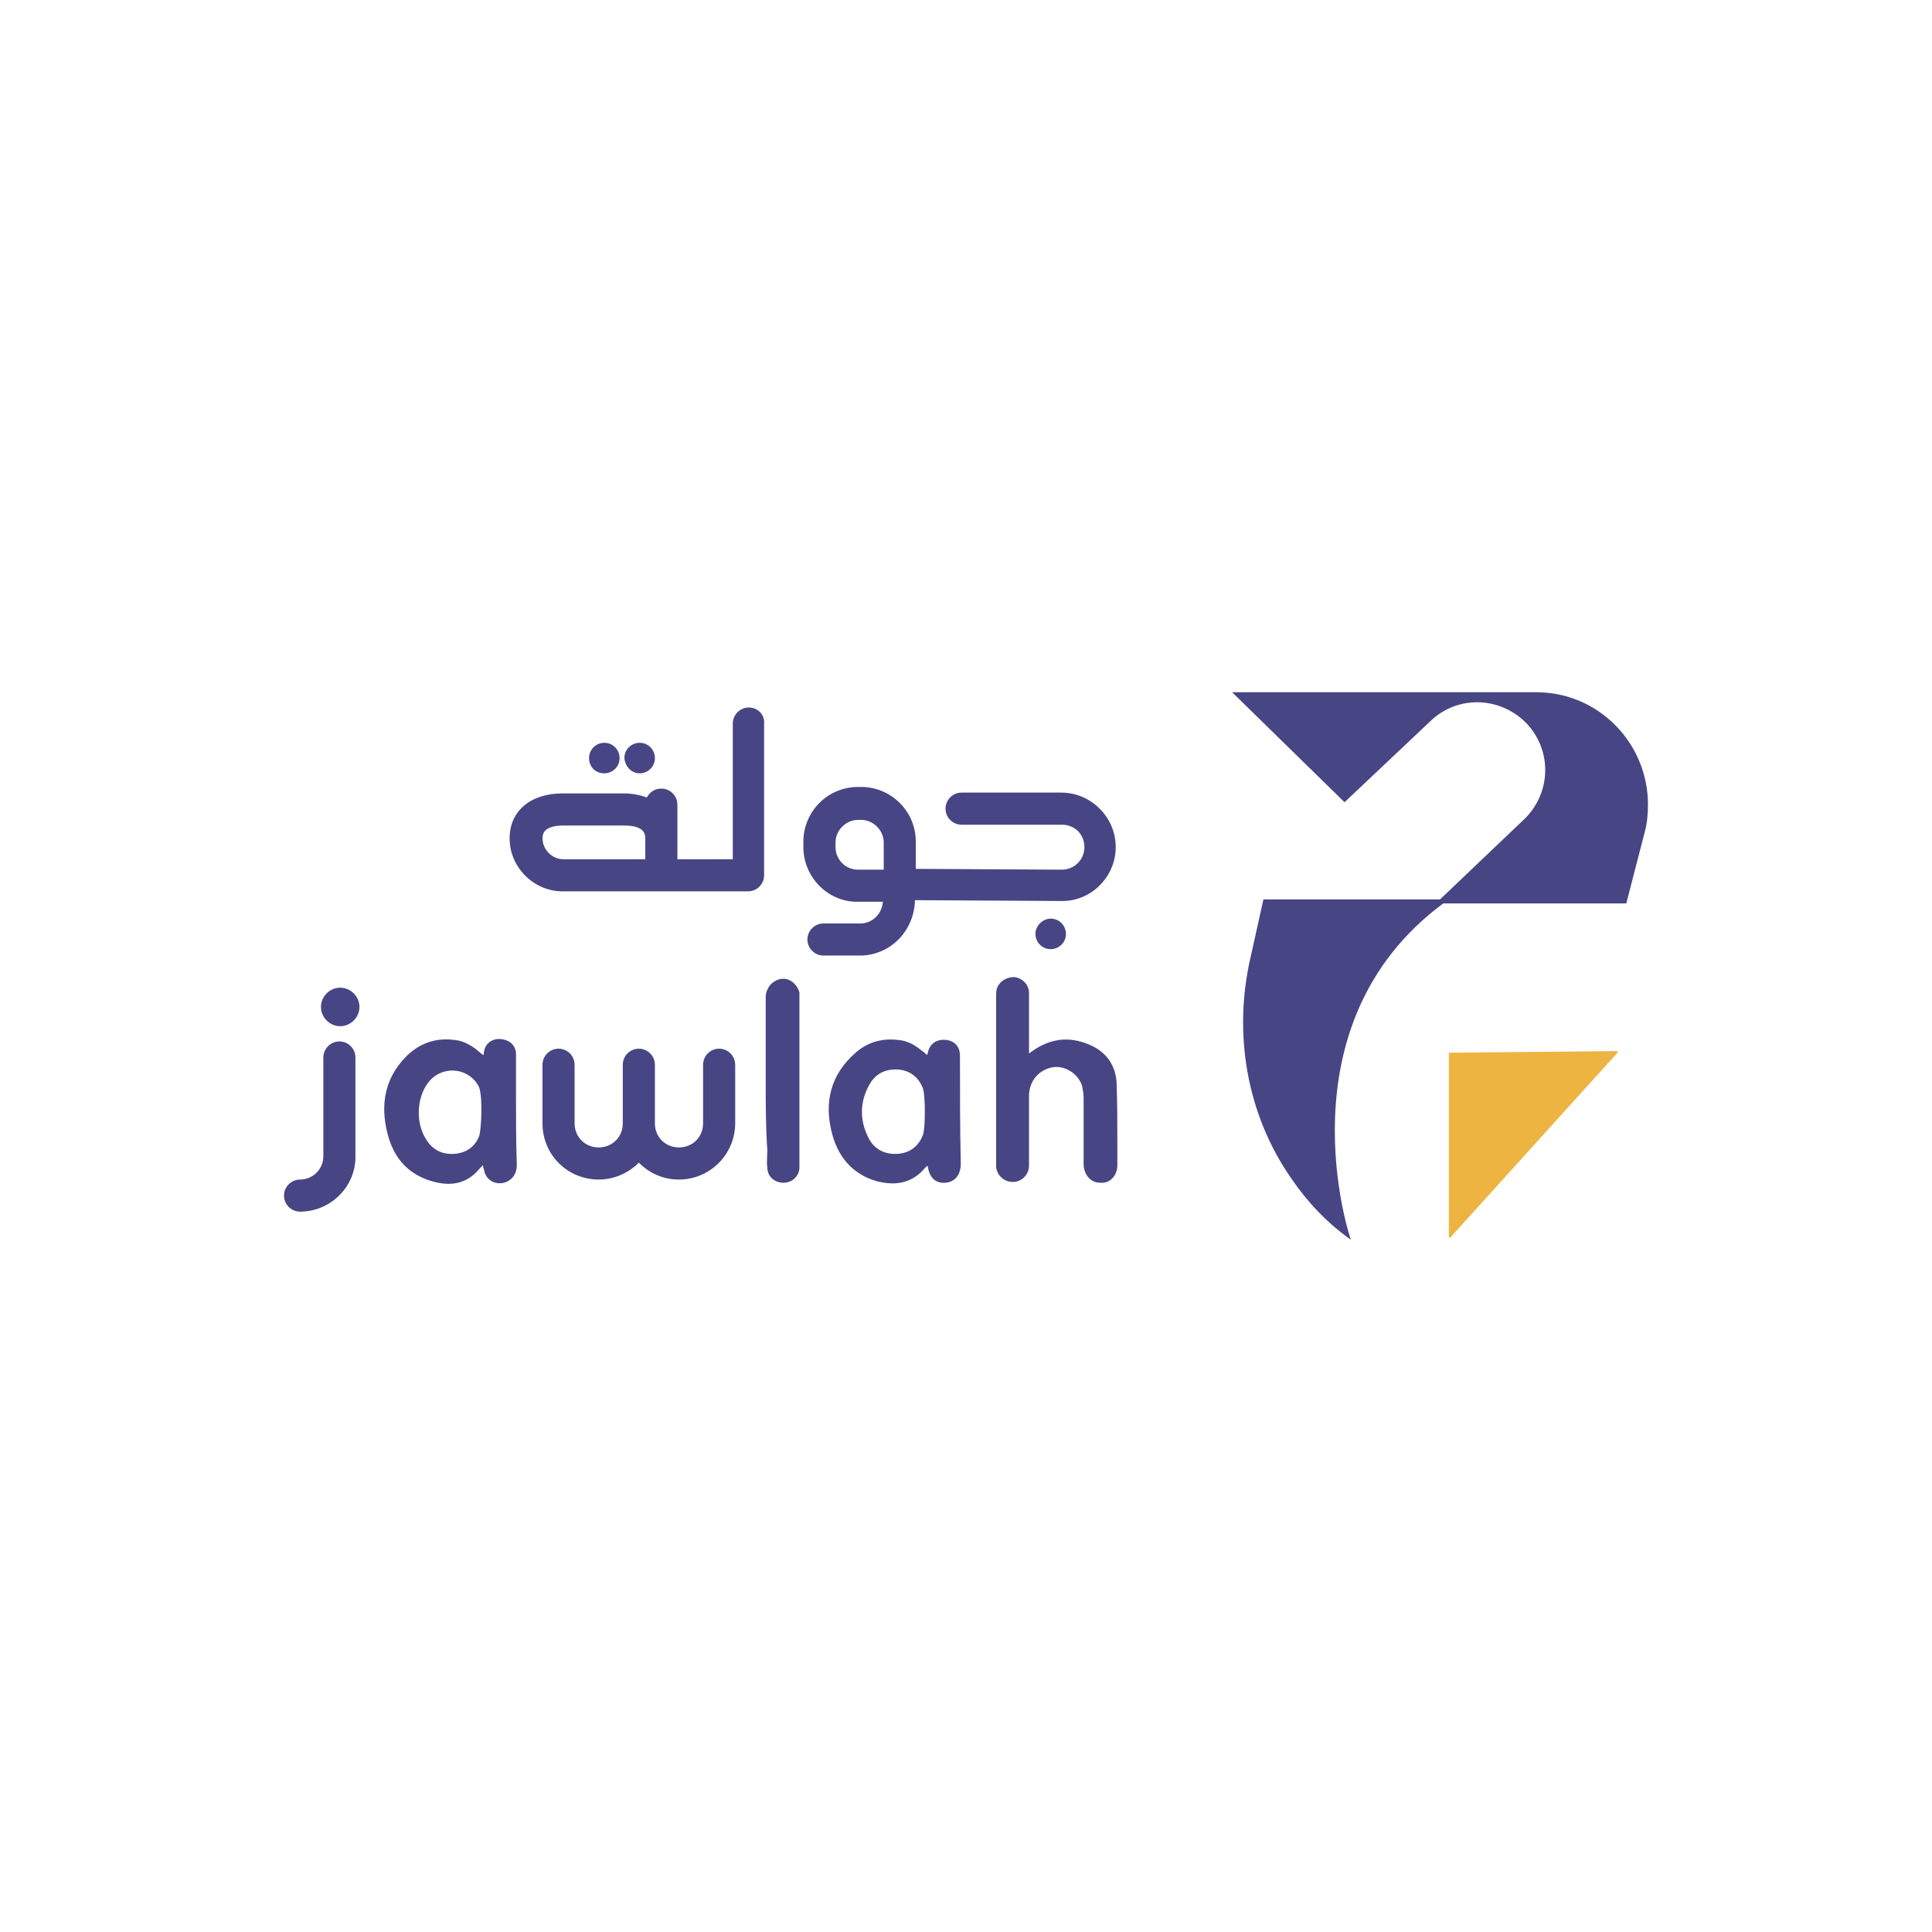 <?xml version="1.0" encoding="UTF-8"?>
<svg id="Layer_1" data-name="Layer 1" xmlns="http://www.w3.org/2000/svg" viewBox="0 0 1000 1000">
  <defs>
    <style>
      .cls-1 {
        fill: #edb441;
      }

      .cls-2 {
        fill: #484585;
      }
    </style>
  </defs>
  <path class="cls-2" d="m473.61,465.93l75.63.42c15.37.42,28.26-12.47,28.26-27.84,0-7.48-2.91-14.54-8.31-19.95-5.4-5.4-12.47-8.31-19.95-8.31h-51.53c-4.57,0-8.31,3.74-8.31,8.31s3.74,8.31,8.31,8.31h51.94c3.32,0,6.23,1.25,8.31,3.32,2.08,2.08,3.32,4.99,3.32,8.31,0,6.65-5.4,11.64-11.64,11.64l-75.63-.42v-14.13c0-15.79-12.88-28.26-28.26-28.26h-1.66c-15.79,0-28.26,12.88-28.26,28.26v2.91c0,15.37,12.47,28.26,27.84,28.26h13.3c-.42,6.23-5.4,11.22-11.64,11.22h-19.11c-4.57,0-8.31,3.74-8.31,8.31s3.74,8.31,8.31,8.31h19.53c15.37-.42,27.43-12.88,27.84-28.67Zm-29.5-15.79c-6.65,0-11.64-5.4-11.64-11.64v-2.49c0-6.23,5.4-11.64,11.64-11.64h1.66c6.23,0,11.64,5.4,11.64,11.64v14.13h-13.3Z"/>
  <path class="cls-2" d="m387.6,366.2c-4.57,0-8.31,3.74-8.31,8.31v70.23h-28.67v-28.26c0-4.57-3.74-8.31-8.31-8.31-3.32,0-5.82,1.66-7.48,4.57-3.74-1.25-7.48-2.08-12.05-2.08h-31.58c-16.62,0-27.43,9.14-27.43,23.27,0,14.96,12.47,27.43,27.43,27.43h95.99c4.57,0,8.31-3.74,8.31-8.31v-78.54c.42-4.57-3.32-8.31-7.9-8.31Zm-54.02,78.54h-41.97c-5.82,0-10.8-4.99-10.8-10.8,0-1.66,0-6.65,10.8-6.65h31.58c10.8,0,10.8,4.99,10.8,6.65v10.8h-.42Z"/>
  <path class="cls-2" d="m535.94,483.38c0,4.16,3.32,7.9,7.9,7.9,4.16,0,7.9-3.32,7.9-7.9,0-4.16-3.32-7.9-7.9-7.9-4.16,0-7.9,3.74-7.9,7.9Z"/>
  <path class="cls-2" d="m331.08,400.27c4.16,0,7.9-3.32,7.9-7.9,0-4.16-3.32-7.9-7.9-7.9-4.16,0-7.9,3.32-7.9,7.9.42,4.57,3.74,7.9,7.9,7.9Z"/>
  <path class="cls-2" d="m312.8,400.27c4.16,0,7.9-3.32,7.9-7.9,0-4.16-3.32-7.9-7.9-7.9-4.16,0-7.9,3.32-7.9,7.9s3.32,7.9,7.9,7.9Z"/>
  <path class="cls-2" d="m176.09,511.22c-5.4,0-9.97,4.57-9.97,9.97s4.57,9.97,9.97,9.97,9.97-4.57,9.97-9.97c0-5.4-4.57-9.97-9.97-9.97Z"/>
  <path class="cls-2" d="m175.67,539.06c-4.57,0-8.31,3.74-8.31,8.31v51.11c0,6.65-5.4,12.05-12.05,12.05-4.57,0-8.31,3.74-8.31,8.31s3.74,8.31,8.31,8.31c15.79,0,28.67-12.88,28.67-28.26v-51.53c0-4.57-3.74-8.31-8.31-8.31Z"/>
  <path class="cls-2" d="m372.22,542.8c-4.57,0-8.31,3.74-8.31,8.31v30.33c0,7.06-5.4,12.47-12.47,12.47s-12.47-5.4-12.47-12.47v-30.33c0-4.57-3.74-8.31-8.31-8.31s-8.31,3.74-8.31,8.31v30.33c0,7.06-5.4,12.47-12.47,12.47s-12.47-5.4-12.47-12.47v-30.33c0-4.57-3.74-8.31-8.31-8.31s-8.31,3.74-8.31,8.31v30.33c0,16.21,12.88,29.09,29.09,29.09,7.9,0,15.37-3.32,20.78-8.73,5.4,5.4,12.47,8.73,20.78,8.73,16.21,0,29.09-13.3,29.09-29.09v-30.33c0-4.57-3.74-8.31-8.31-8.31Z"/>
  <path class="cls-2" d="m561.71,539.89c-10.39-3.74-19.95-1.66-29.09,5.4v-31.17c0-4.16-2.91-7.48-7.06-8.31-4.16-.42-8.31,2.08-9.56,5.82-.42,1.66-.42,2.91-.42,4.57v87.68c.42,4.57,4.16,7.9,8.73,7.9,4.16,0,7.9-3.32,8.31-7.9v-37.4c.42-7.48,5.4-12.88,12.47-14.13,6.23-.83,12.88,3.32,14.96,9.56.42,2.08.83,4.16.83,6.23v34.91c.42,5.4,3.74,9.14,8.73,9.14,4.99.42,8.73-3.74,8.73-9.14v-11.22c0-10.8,0-21.19-.42-32-.83-9.97-6.65-16.62-16.21-19.95Z"/>
  <path class="cls-2" d="m267.09,545.71c0-4.57-3.32-7.48-7.9-7.9-4.57-.42-8.31,2.49-8.73,7.06,0,.42,0,.83-.42,1.25-2.08-1.66-3.74-3.32-5.82-4.57s-4.57-2.49-6.65-2.91c-10.8-2.08-20.36.83-27.84,8.73-10.8,11.22-12.88,24.93-9.14,39.48,2.91,11.22,9.14,19.53,20.36,23.69,10.39,3.74,19.95,3.32,27.43-5.82.42-.42.83-.83,1.66-1.66,0,.83,0,1.25.42,2.08.83,5.82,6.23,8.73,11.64,6.65,3.74-1.66,5.4-4.99,5.4-8.73-.42-12.47-.42-24.52-.42-36.57,0-7.06,0-13.71,0-20.78Zm-19.11,42.38c-2.08,5.4-6.65,8.73-12.88,9.14-6.23.42-11.22-2.08-14.54-7.48-5.4-8.31-4.99-21.19.83-29.09,6.65-9.14,20.36-8.73,26.18,1.25,2.49,4.16,1.66,22.44.42,26.18Z"/>
  <path class="cls-2" d="m489.4,538.23c-4.57-.42-8.31,2.08-9.14,6.65,0,.42-.42.83-.42,1.25-.83-.83-1.66-1.66-2.49-2.08-2.91-2.49-6.23-4.57-9.97-5.4-9.14-1.66-17.45,0-24.52,6.23-12.88,11.22-16.21,25.35-12.47,40.72,2.91,12.47,10.39,22.02,23.27,25.76,9.56,2.49,18.28,1.25,24.93-6.65.42-.42.83-.83,1.25-1.25l.42.42c.83,5.82,4.16,8.73,9.14,8.31,4.99-.42,7.9-4.16,7.9-9.97-.42-17.87-.42-36.57-.42-55.68,0-4.99-2.91-7.9-7.48-8.31Zm-11.64,49.03c-2.08,5.82-6.65,9.56-13.3,9.97-6.65.42-12.05-2.49-14.96-8.31-4.57-9.14-4.57-18.28.42-27.43,3.32-5.82,8.31-8.31,14.96-7.9,6.23.42,10.8,4.16,12.88,9.97,1.25,3.74,1.25,19.95,0,23.69Z"/>
  <path class="cls-2" d="m406.3,506.65c-3.74-.42-7.9,2.08-9.14,5.82-.83,1.25-.83,2.91-.83,4.57v42.38c0,12.05,0,24.1.83,35.74,0,2.91-.42,6.23,0,9.14,0,4.57,3.74,7.9,8.31,7.9,4.16,0,7.9-2.91,8.31-7.48v-91c-.83-3.32-3.74-6.65-7.48-7.06Z"/>
  <path class="cls-2" d="m795.24,358.3h-157.49l58.18,56.93,44.46-41.97c13.71-13.3,35.32-12.88,49.03.42,14.13,14.13,13.71,36.57-.42,50.28l-43.63,41.55h-91.42l-6.65,29.92c-9.14,39.48-2.08,81.45,21.19,114.69,7.9,11.64,18.28,22.85,30.75,31.58-.42-.42-37.4-110.95,47.79-174.11h94.74l9.56-36.98c1.25-4.57,1.66-9.56,1.66-14.13,0-32-25.76-58.18-57.76-58.18Z"/>
  <path class="cls-1" d="m750.78,640.45l86.43-95.57c.42-.42,0-.83-.42-.83l-86.43.83q-.42,0-.42.42v94.74c0,.42.42.83.83.42Z"/>
</svg>